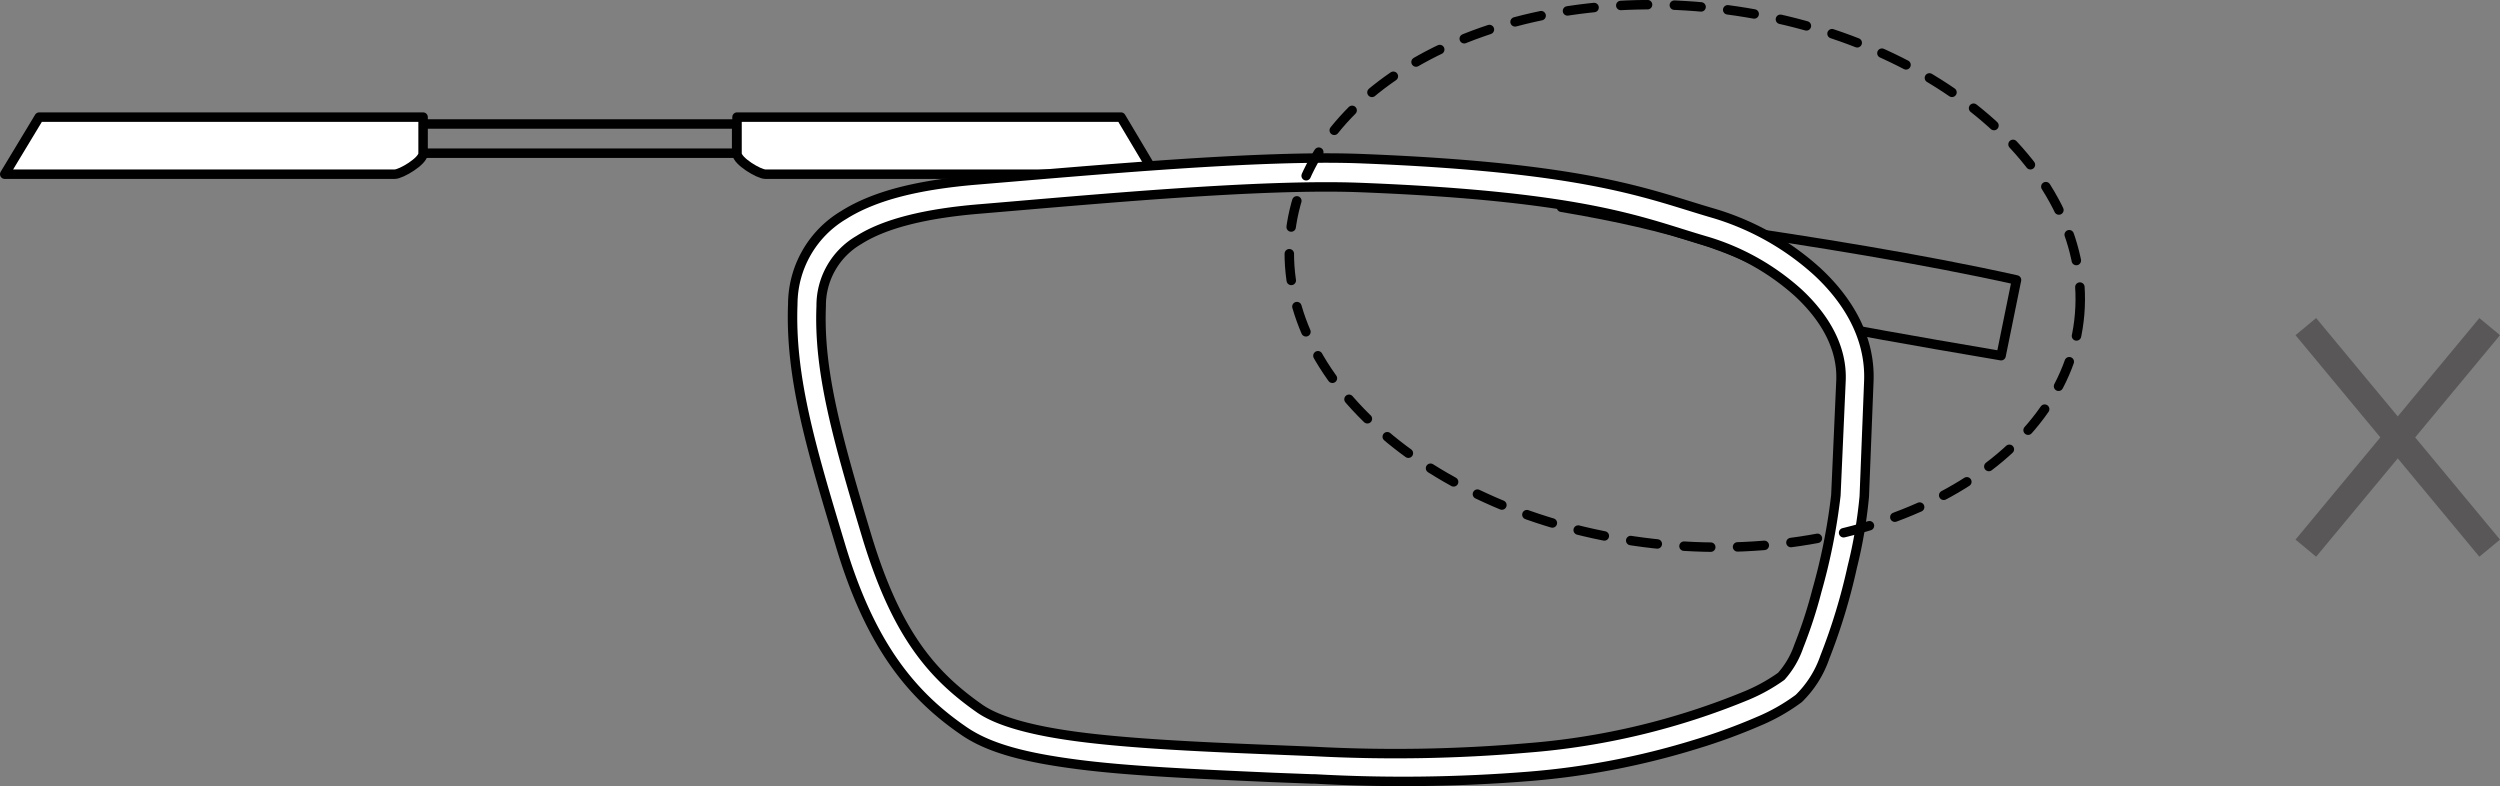 <svg xmlns="http://www.w3.org/2000/svg" viewBox="0 0 264.07 83.05"><rect x="0" y="0" width="264.07" height="83.05" fill="#808080" stroke="none"/><defs><style>.cls-1,.cls-3,.cls-4{fill:none;}.cls-1,.cls-2,.cls-3{stroke:#000;stroke-linecap:round;stroke-linejoin:round;}.cls-2{fill:#fff;}.cls-3{stroke-dasharray:2.83 2.83;}.cls-4{stroke:#595757;stroke-width:2.83px;}</style></defs><g id="レイヤー_2" data-name="レイヤー 2"><g id="design"><rect class="cls-1" x="44.11" y="13.1" width="33.7" height="3.08"/><path class="cls-2" d="M.5,18.4H41.69c.68,0,3-1.38,3-2.18V12.37H4.14Z"/><path class="cls-2" d="M122,18.4H80.85c-.68,0-3-1.38-3-2.18V12.37h40.56Z"/><path class="cls-1" d="M164.93,21.89s28.28,3.26,48.07,7.68l-1.63,8s-12.46-2.1-16.88-3C190.53,31.55,189.37,26,164.93,21.89Z"/><path class="cls-2" d="M191.92,28.66A28.26,28.26,0,0,0,181,22.53c-6.9-2-13-4.82-37.19-5.77C133.07,16.34,115.3,18,103.21,19c-6.12.51-10.78,1.62-14.12,3.73a11,11,0,0,0-5.35,9.38c-.29,7.58,1.82,14.85,5,25.36,3.19,10.73,7.62,16,13.06,19.73,2.71,1.87,6.6,2.84,12,3.54s12.18,1,20.69,1.38l4.18.16.25,0A166.39,166.39,0,0,0,161.58,82a81.62,81.62,0,0,0,17.53-3.38,62,62,0,0,0,6.65-2.43A20.11,20.11,0,0,0,190,73.78a11.16,11.16,0,0,0,2.75-4.35,63,63,0,0,0,2.9-9.54,49.6,49.6,0,0,0,1.27-7.45l.48-12.16C197.59,35.6,195.14,31.63,191.92,28.66Zm2,23.66a63.14,63.14,0,0,1-2,10.06A49,49,0,0,1,190,68.27a9.26,9.26,0,0,1-1.85,3.17,18.53,18.53,0,0,1-3.59,2A76.21,76.21,0,0,1,161.36,79a161.73,161.73,0,0,1-22.65.37l-4.18-.17c-8.48-.33-15.26-.69-20.42-1.35s-8.7-1.67-10.62-3c-5-3.5-8.78-7.82-11.91-18.13-3.16-10.52-5.12-17.49-4.84-24.38a8,8,0,0,1,4-7c2.64-1.68,6.89-2.79,12.77-3.27,11.94-1,29.67-2.68,40.25-2.26,24.16.95,29.86,3.75,36.46,5.66a25.31,25.31,0,0,1,9.71,5.44c2.84,2.63,4.68,5.81,4.53,9.3Z"/><path class="cls-3" d="M219.67,33.15C220.94,17.48,203.29,3,180.25.78s-42.73,8.71-44,24.38,16.38,30.16,39.42,32.36S218.4,48.82,219.67,33.15Z"/><line class="cls-4" x1="262.98" y1="34.5" x2="243.56" y2="57.9"/><line class="cls-4" x1="243.56" y1="34.5" x2="262.98" y2="57.9"/></g></g></svg>